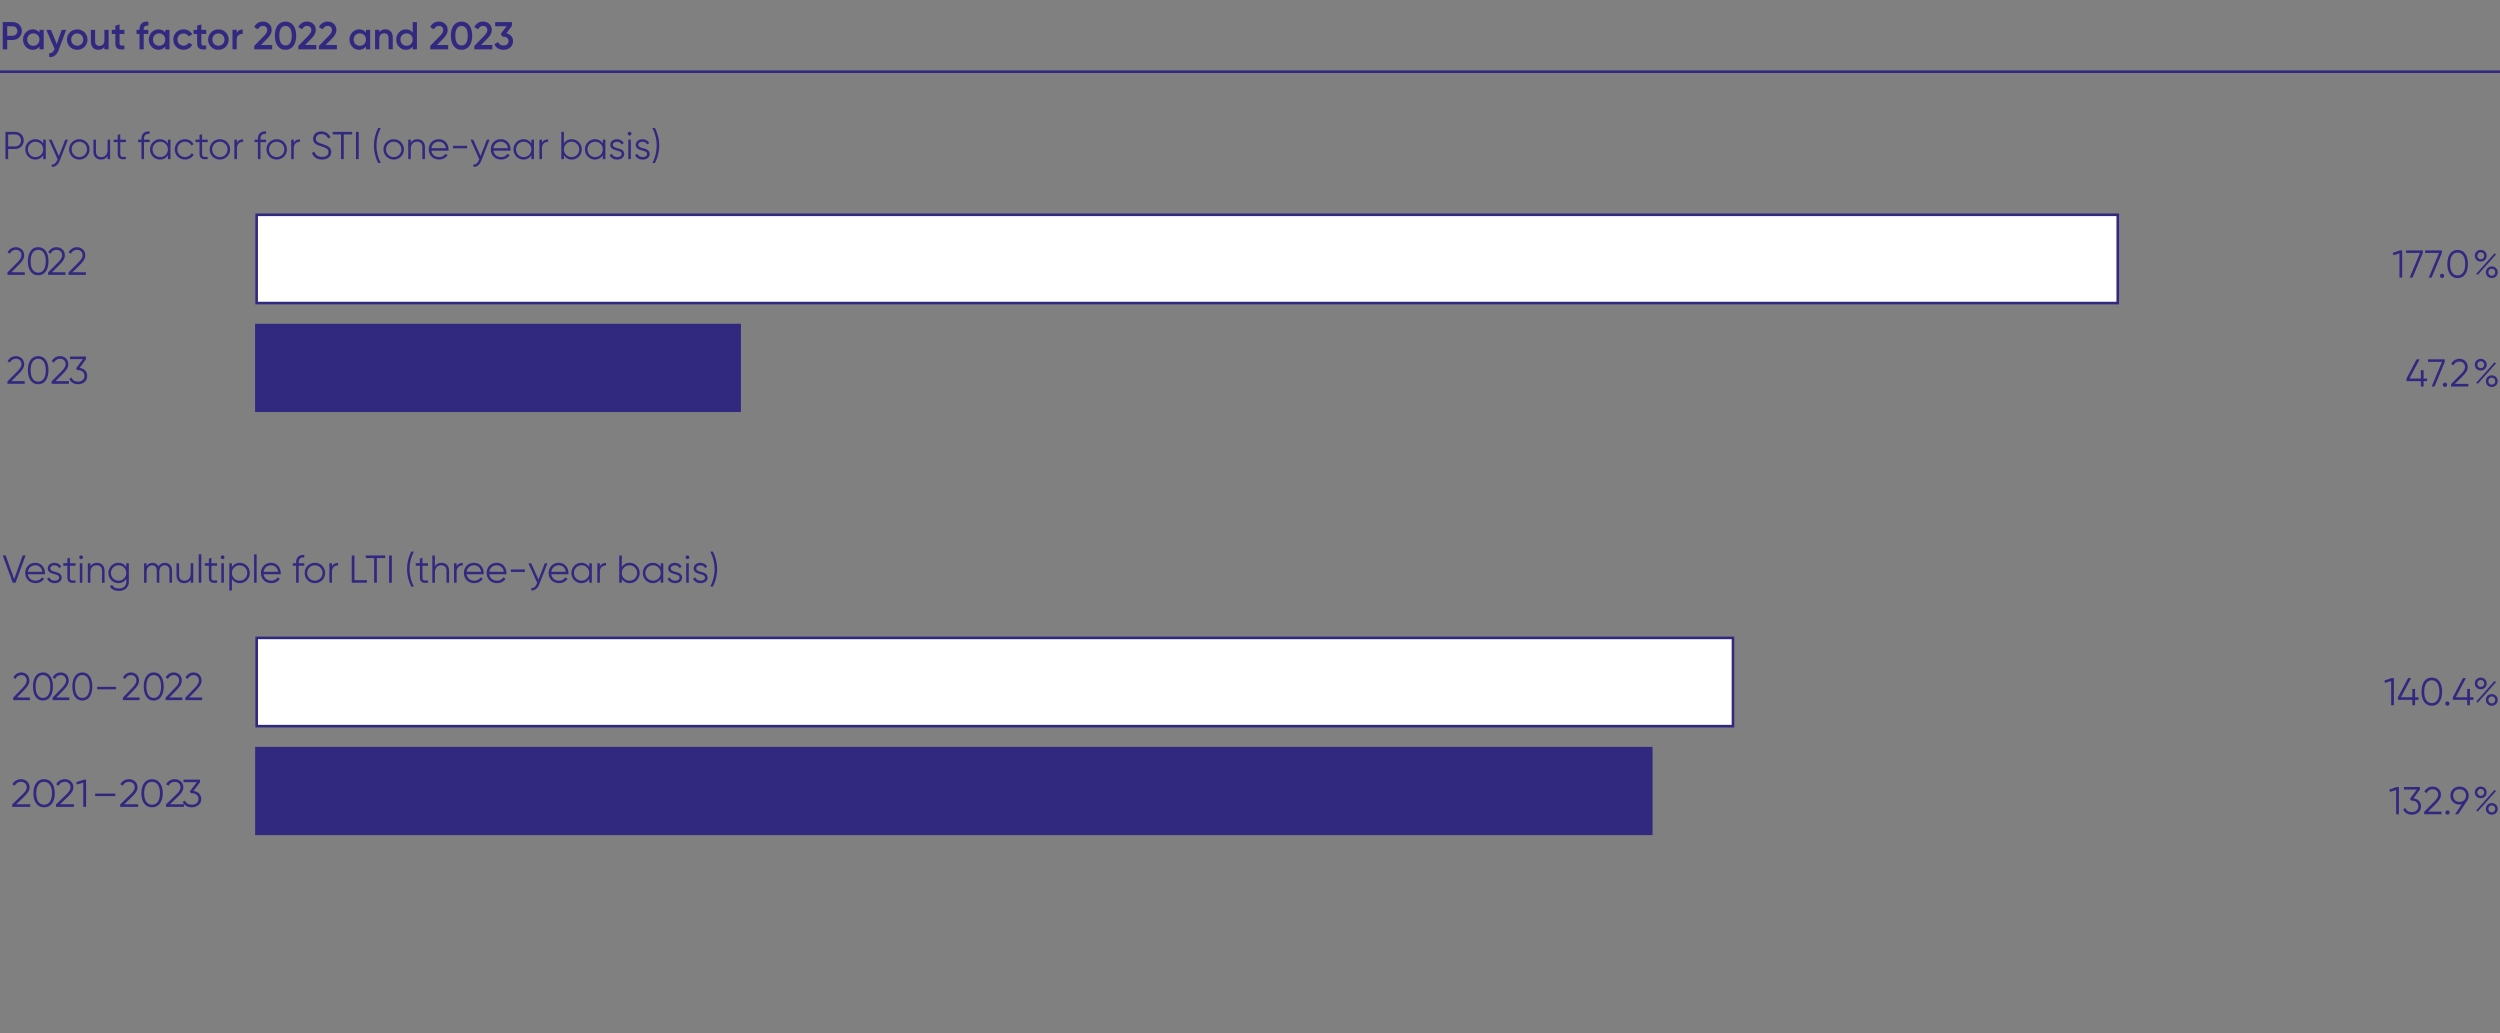<?xml version="1.0" encoding="UTF-8"?><svg id="uuid-6d95a38d-6ca8-4d3f-bd7c-f10e78c52116" xmlns="http://www.w3.org/2000/svg" viewBox="0 0 963.78 398.33"><rect x="0" y="0" width="963.78" height="398.33" fill="#808080" stroke="none"/><defs><style>.uuid-f92863c3-babf-4e0d-8e13-fb1a7969acc6{fill:#fff;stroke-miterlimit:10;}.uuid-f92863c3-babf-4e0d-8e13-fb1a7969acc6,.uuid-869feb54-da16-4b57-83e7-c49dd9bbb85e{stroke:#312880;}.uuid-6f1f1895-2792-4b7c-a09c-72daffd12b8e{fill:#312880;}.uuid-869feb54-da16-4b57-83e7-c49dd9bbb85e{fill:none;stroke-linecap:round;stroke-linejoin:round;}</style></defs><g><path class="uuid-6f1f1895-2792-4b7c-a09c-72daffd12b8e" d="M8.41,11.96c0,1.94-1.5,3.45-3.48,3.45H2.78v3.6H1.06V8.51h3.87c1.98,0,3.48,1.5,3.48,3.45Zm-1.72,0c0-1.06-.74-1.83-1.75-1.83H2.78v3.66h2.15c1.02,0,1.75-.78,1.75-1.83Z"/><path class="uuid-6f1f1895-2792-4b7c-a09c-72daffd12b8e" d="M16.84,11.51v7.5h-1.62v-1.08c-.57,.79-1.46,1.28-2.62,1.28-2.04,0-3.73-1.72-3.73-3.95s1.69-3.94,3.73-3.94c1.17,0,2.05,.48,2.62,1.26v-1.06h1.62Zm-1.62,3.75c0-1.39-1.02-2.4-2.37-2.4s-2.37,1-2.37,2.4,1.02,2.4,2.37,2.4,2.37-1,2.37-2.4Z"/><path class="uuid-6f1f1895-2792-4b7c-a09c-72daffd12b8e" d="M25.51,11.51l-2.88,7.74c-.71,1.91-1.93,2.87-3.66,2.76v-1.51c1.05,.06,1.62-.48,2-1.47l.08-.15-3.18-7.36h1.77l2.24,5.44,1.92-5.44h1.72Z"/><path class="uuid-6f1f1895-2792-4b7c-a09c-72daffd12b8e" d="M25.81,15.26c0-2.23,1.77-3.94,3.96-3.94s3.96,1.71,3.96,3.94-1.75,3.95-3.96,3.95-3.96-1.72-3.96-3.95Zm6.3,0c0-1.36-1.02-2.37-2.34-2.37s-2.34,1-2.34,2.37,1.02,2.37,2.34,2.37,2.34-1,2.34-2.37Z"/><path class="uuid-6f1f1895-2792-4b7c-a09c-72daffd12b8e" d="M41.87,11.51v7.5h-1.62v-.96c-.5,.78-1.31,1.16-2.33,1.16-1.68,0-2.88-1.14-2.88-3.09v-4.6h1.62v4.44c0,1.14,.66,1.74,1.68,1.74s1.91-.63,1.91-2.16v-4.02h1.62Z"/><path class="uuid-6f1f1895-2792-4b7c-a09c-72daffd12b8e" d="M46.09,13.07v3.6c0,.96,.63,.95,1.86,.88v1.46c-2.49,.3-3.48-.39-3.48-2.34v-3.6h-1.38v-1.56h1.38v-1.62l1.62-.48v2.1h1.86v1.56h-1.86Z"/><path class="uuid-6f1f1895-2792-4b7c-a09c-72daffd12b8e" d="M55.4,11.36v.15h1.77v1.56h-1.77v5.94h-1.62v-5.94h-1.14v-1.56h1.14v-.15c0-2.03,1.14-3.2,3.39-3.04v1.56c-1.14-.1-1.77,.33-1.77,1.49Z"/><path class="uuid-6f1f1895-2792-4b7c-a09c-72daffd12b8e" d="M65.33,11.51v7.5h-1.62v-1.08c-.57,.79-1.46,1.28-2.62,1.28-2.04,0-3.73-1.72-3.73-3.95s1.69-3.94,3.73-3.94c1.17,0,2.05,.48,2.62,1.26v-1.06h1.62Zm-1.62,3.75c0-1.39-1.02-2.4-2.37-2.4s-2.37,1-2.37,2.4,1.02,2.4,2.37,2.4,2.37-1,2.37-2.4Z"/><path class="uuid-6f1f1895-2792-4b7c-a09c-72daffd12b8e" d="M66.8,15.26c0-2.23,1.69-3.94,3.96-3.94,1.47,0,2.75,.76,3.35,1.93l-1.4,.81c-.33-.71-1.06-1.16-1.96-1.16-1.32,0-2.33,1-2.33,2.35s1,2.36,2.33,2.36c.9,0,1.63-.46,2-1.16l1.39,.79c-.63,1.19-1.9,1.95-3.38,1.95-2.26,0-3.96-1.72-3.96-3.95Z"/><path class="uuid-6f1f1895-2792-4b7c-a09c-72daffd12b8e" d="M77.63,13.07v3.6c0,.96,.63,.95,1.86,.88v1.46c-2.49,.3-3.48-.39-3.48-2.34v-3.6h-1.38v-1.56h1.38v-1.62l1.62-.48v2.1h1.86v1.56h-1.86Z"/><path class="uuid-6f1f1895-2792-4b7c-a09c-72daffd12b8e" d="M80.24,15.26c0-2.23,1.77-3.94,3.96-3.94s3.96,1.71,3.96,3.94-1.75,3.95-3.96,3.95-3.96-1.72-3.96-3.95Zm6.3,0c0-1.36-1.02-2.37-2.34-2.37s-2.34,1-2.34,2.37,1.02,2.37,2.34,2.37,2.34-1,2.34-2.37Z"/><path class="uuid-6f1f1895-2792-4b7c-a09c-72daffd12b8e" d="M93.56,11.37v1.75c-1.07-.07-2.31,.42-2.31,2.1v3.78h-1.62v-7.5h1.62v1.26c.45-1.02,1.37-1.4,2.31-1.4Z"/><path class="uuid-6f1f1895-2792-4b7c-a09c-72daffd12b8e" d="M98.03,17.66l3.66-3.74c.75-.75,1.33-1.51,1.33-2.31,0-1.05-.72-1.62-1.62-1.62s-1.54,.46-1.95,1.31l-1.46-.86c.68-1.44,2-2.13,3.39-2.13,1.72,0,3.36,1.16,3.36,3.24,0,1.3-.78,2.4-1.79,3.42l-2.37,2.37h4.35v1.67h-6.92v-1.35Z"/><path class="uuid-6f1f1895-2792-4b7c-a09c-72daffd12b8e" d="M105.95,13.76c0-3.24,1.49-5.44,4.12-5.44s4.12,2.21,4.12,5.44-1.49,5.45-4.12,5.45-4.12-2.21-4.12-5.45Zm6.53,0c0-2.41-.84-3.76-2.4-3.76s-2.4,1.35-2.4,3.76,.85,3.77,2.4,3.77,2.4-1.35,2.4-3.77Z"/><path class="uuid-6f1f1895-2792-4b7c-a09c-72daffd12b8e" d="M115.04,17.66l3.66-3.74c.75-.75,1.33-1.51,1.33-2.31,0-1.05-.72-1.62-1.62-1.62s-1.54,.46-1.95,1.31l-1.46-.86c.68-1.44,2-2.13,3.39-2.13,1.72,0,3.36,1.16,3.36,3.24,0,1.3-.78,2.4-1.79,3.42l-2.37,2.37h4.35v1.67h-6.92v-1.35Z"/><path class="uuid-6f1f1895-2792-4b7c-a09c-72daffd12b8e" d="M122.98,17.66l3.66-3.74c.75-.75,1.33-1.51,1.33-2.31,0-1.05-.72-1.62-1.62-1.62s-1.54,.46-1.95,1.31l-1.46-.86c.68-1.44,2-2.13,3.39-2.13,1.72,0,3.36,1.16,3.36,3.24,0,1.3-.78,2.4-1.79,3.42l-2.37,2.37h4.35v1.67h-6.92v-1.35Z"/><path class="uuid-6f1f1895-2792-4b7c-a09c-72daffd12b8e" d="M142.7,11.51v7.5h-1.62v-1.08c-.57,.79-1.46,1.28-2.62,1.28-2.04,0-3.73-1.72-3.73-3.95s1.69-3.94,3.73-3.94c1.17,0,2.05,.48,2.62,1.26v-1.06h1.62Zm-1.62,3.75c0-1.39-1.02-2.4-2.37-2.4s-2.37,1-2.37,2.4,1.02,2.4,2.37,2.4,2.37-1,2.37-2.4Z"/><path class="uuid-6f1f1895-2792-4b7c-a09c-72daffd12b8e" d="M151.42,14.4v4.6h-1.62v-4.44c0-1.14-.66-1.74-1.68-1.74s-1.91,.63-1.91,2.16v4.02h-1.62v-7.5h1.62v.96c.5-.78,1.31-1.16,2.33-1.16,1.68,0,2.88,1.14,2.88,3.09Z"/><path class="uuid-6f1f1895-2792-4b7c-a09c-72daffd12b8e" d="M160.72,8.51v10.5h-1.62v-1.08c-.57,.79-1.46,1.28-2.62,1.28-2.04,0-3.73-1.72-3.73-3.95s1.69-3.94,3.73-3.94c1.17,0,2.05,.48,2.62,1.26v-4.06h1.62Zm-1.62,6.75c0-1.39-1.02-2.4-2.37-2.4s-2.37,1-2.37,2.4,1.02,2.4,2.37,2.4,2.37-1,2.37-2.4Z"/><path class="uuid-6f1f1895-2792-4b7c-a09c-72daffd12b8e" d="M165.88,17.66l3.66-3.74c.75-.75,1.33-1.51,1.33-2.31,0-1.05-.72-1.62-1.62-1.62s-1.54,.46-1.95,1.31l-1.46-.86c.68-1.44,2-2.13,3.39-2.13,1.72,0,3.36,1.16,3.36,3.24,0,1.3-.78,2.4-1.79,3.42l-2.37,2.37h4.35v1.67h-6.92v-1.35Z"/><path class="uuid-6f1f1895-2792-4b7c-a09c-72daffd12b8e" d="M173.8,13.76c0-3.24,1.49-5.44,4.12-5.44s4.12,2.21,4.12,5.44-1.49,5.45-4.12,5.45-4.12-2.21-4.12-5.45Zm6.53,0c0-2.41-.84-3.76-2.4-3.76s-2.4,1.35-2.4,3.76,.85,3.77,2.4,3.77,2.4-1.35,2.4-3.77Z"/><path class="uuid-6f1f1895-2792-4b7c-a09c-72daffd12b8e" d="M182.89,17.66l3.66-3.74c.75-.75,1.33-1.51,1.33-2.31,0-1.05-.72-1.62-1.62-1.62s-1.54,.46-1.95,1.31l-1.46-.86c.68-1.44,2-2.13,3.39-2.13,1.72,0,3.36,1.16,3.36,3.24,0,1.3-.78,2.4-1.79,3.42l-2.37,2.37h4.35v1.67h-6.92v-1.35Z"/><path class="uuid-6f1f1895-2792-4b7c-a09c-72daffd12b8e" d="M197.78,15.83c0,2.21-1.74,3.38-3.67,3.38-1.54,0-2.94-.71-3.52-2.17l1.47-.86c.3,.89,1,1.35,2.05,1.35,1.19,0,1.95-.65,1.95-1.7s-.76-1.68-1.95-1.68h-.39l-.69-1.04,2.26-2.98h-4.39v-1.62h6.45v1.47l-2.13,2.82c1.44,.35,2.56,1.4,2.56,3.03Z"/></g><line class="uuid-869feb54-da16-4b57-83e7-c49dd9bbb85e" x1="0" y1="27.65" x2="963.79" y2="27.65"/><g><path class="uuid-6f1f1895-2792-4b7c-a09c-72daffd12b8e" d="M9.15,54.14c0,1.88-1.41,3.3-3.3,3.3H3.15v3.9h-1.05v-10.5h3.75c1.89,0,3.3,1.41,3.3,3.3Zm-1.05,0c0-1.35-.95-2.31-2.25-2.31H3.15v4.62h2.7c1.3,0,2.25-.98,2.25-2.31Z"/><path class="uuid-6f1f1895-2792-4b7c-a09c-72daffd12b8e" d="M17.64,53.84v7.5h-.99v-1.47c-.63,1-1.7,1.65-3.03,1.65-2.12,0-3.87-1.71-3.87-3.93s1.76-3.93,3.87-3.93c1.33,0,2.4,.64,3.03,1.65v-1.47h.99Zm-.99,3.75c0-1.67-1.29-2.97-2.96-2.97s-2.96,1.3-2.96,2.97,1.29,2.97,2.96,2.97,2.96-1.3,2.96-2.97Z"/><path class="uuid-6f1f1895-2792-4b7c-a09c-72daffd12b8e" d="M26.19,53.84l-3.21,8.19c-.57,1.44-1.68,2.42-3.03,2.31v-.93c.97,.1,1.65-.58,2.05-1.56l.2-.46-3.36-7.54h1.05l2.82,6.29,2.43-6.29h1.05Z"/><path class="uuid-6f1f1895-2792-4b7c-a09c-72daffd12b8e" d="M26.64,57.59c0-2.22,1.75-3.93,3.95-3.93s3.94,1.71,3.94,3.93-1.75,3.93-3.94,3.93-3.95-1.71-3.95-3.93Zm6.9,0c0-1.67-1.29-2.97-2.96-2.97s-2.96,1.3-2.96,2.97,1.29,2.97,2.96,2.97,2.96-1.3,2.96-2.97Z"/><path class="uuid-6f1f1895-2792-4b7c-a09c-72daffd12b8e" d="M42.45,53.84v7.5h-.99v-1.17c-.59,.94-1.46,1.35-2.52,1.35-1.83,0-2.94-1.2-2.94-3.08v-4.6h.99v4.6c0,1.33,.73,2.12,2.04,2.12s2.43-.78,2.43-2.79v-3.93h.99Z"/><path class="uuid-6f1f1895-2792-4b7c-a09c-72daffd12b8e" d="M46.37,54.8v4.54c0,1.29,.71,1.18,2.16,1.12v.87c-2.03,.3-3.15-.2-3.15-2v-4.54h-1.57v-.96h1.57v-1.8l.99-.3v2.1h2.16v.96h-2.16Z"/><path class="uuid-6f1f1895-2792-4b7c-a09c-72daffd12b8e" d="M55.52,53.54v.3h2.16v.96h-2.16v6.54h-.99v-6.54h-1.28v-.96h1.28v-.3c0-1.95,1.12-3.03,3.15-2.88v.96c-1.46-.12-2.16,.48-2.16,1.92Z"/><path class="uuid-6f1f1895-2792-4b7c-a09c-72daffd12b8e" d="M65.72,53.84v7.5h-.99v-1.47c-.63,1-1.7,1.65-3.03,1.65-2.12,0-3.87-1.71-3.87-3.93s1.76-3.93,3.87-3.93c1.33,0,2.4,.64,3.03,1.65v-1.47h.99Zm-.99,3.75c0-1.67-1.29-2.97-2.96-2.97s-2.96,1.3-2.96,2.97,1.29,2.97,2.96,2.97,2.96-1.3,2.96-2.97Z"/><path class="uuid-6f1f1895-2792-4b7c-a09c-72daffd12b8e" d="M67.37,57.59c0-2.22,1.68-3.93,3.95-3.93,1.48,0,2.74,.78,3.29,1.96l-.81,.46c-.41-.88-1.35-1.47-2.47-1.47-1.67,0-2.96,1.3-2.96,2.97s1.29,2.97,2.96,2.97c1.14,0,2.05-.6,2.54-1.47l.82,.48c-.62,1.19-1.89,1.95-3.36,1.95-2.27,0-3.95-1.71-3.95-3.93Z"/><path class="uuid-6f1f1895-2792-4b7c-a09c-72daffd12b8e" d="M77.91,54.8v4.54c0,1.29,.71,1.18,2.16,1.12v.87c-2.03,.3-3.15-.2-3.15-2v-4.54h-1.57v-.96h1.57v-1.8l.99-.3v2.1h2.16v.96h-2.16Z"/><path class="uuid-6f1f1895-2792-4b7c-a09c-72daffd12b8e" d="M80.82,57.59c0-2.22,1.75-3.93,3.95-3.93s3.94,1.71,3.94,3.93-1.75,3.93-3.94,3.93-3.95-1.71-3.95-3.93Zm6.9,0c0-1.67-1.29-2.97-2.96-2.97s-2.96,1.3-2.96,2.97,1.29,2.97,2.96,2.97,2.96-1.3,2.96-2.97Z"/><path class="uuid-6f1f1895-2792-4b7c-a09c-72daffd12b8e" d="M93.72,53.72v.96c-1.2,0-2.37,.63-2.37,2.49v4.17h-.99v-7.5h.99v1.25c.53-1.05,1.41-1.37,2.37-1.37Z"/><path class="uuid-6f1f1895-2792-4b7c-a09c-72daffd12b8e" d="M100.41,53.54v.3h2.16v.96h-2.16v6.54h-.99v-6.54h-1.28v-.96h1.28v-.3c0-1.95,1.12-3.03,3.15-2.88v.96c-1.46-.12-2.16,.48-2.16,1.92Z"/><path class="uuid-6f1f1895-2792-4b7c-a09c-72daffd12b8e" d="M102.72,57.59c0-2.22,1.76-3.93,3.95-3.93s3.95,1.71,3.95,3.93-1.76,3.93-3.95,3.93-3.95-1.71-3.95-3.93Zm6.9,0c0-1.67-1.29-2.97-2.96-2.97s-2.96,1.3-2.96,2.97,1.29,2.97,2.96,2.97,2.96-1.3,2.96-2.97Z"/><path class="uuid-6f1f1895-2792-4b7c-a09c-72daffd12b8e" d="M115.62,53.72v.96c-1.2,0-2.37,.63-2.37,2.49v4.17h-.99v-7.5h.99v1.25c.52-1.05,1.41-1.37,2.37-1.37Z"/><path class="uuid-6f1f1895-2792-4b7c-a09c-72daffd12b8e" d="M120.27,58.95l.9-.53c.38,1.26,1.37,2.07,3.01,2.07s2.47-.77,2.47-1.89c0-1.21-1.03-1.6-2.58-2.11-1.71-.57-3.36-1.02-3.36-2.96s1.49-2.88,3.22-2.88,2.93,1.02,3.46,2.26l-.88,.5c-.39-.95-1.2-1.74-2.58-1.74-1.26,0-2.17,.66-2.17,1.82s.9,1.5,2.32,1.96c1.91,.63,3.62,1.17,3.62,3.12,0,1.8-1.44,2.94-3.54,2.94-1.94,0-3.36-.97-3.9-2.56Z"/><path class="uuid-6f1f1895-2792-4b7c-a09c-72daffd12b8e" d="M135.74,51.83h-3.22v9.51h-1.05v-9.51h-3.22v-.99h7.5v.99Z"/><path class="uuid-6f1f1895-2792-4b7c-a09c-72daffd12b8e" d="M138.29,50.84v10.5h-1.05v-10.5h1.05Z"/><path class="uuid-6f1f1895-2792-4b7c-a09c-72daffd12b8e" d="M144.14,56.09c0-2.4,.6-4.65,1.65-6.75h.99c-1.05,2.1-1.65,4.35-1.65,6.75s.6,4.65,1.65,6.75h-.99c-1.05-2.1-1.65-4.35-1.65-6.75Z"/><path class="uuid-6f1f1895-2792-4b7c-a09c-72daffd12b8e" d="M147.83,57.59c0-2.22,1.75-3.93,3.95-3.93s3.94,1.71,3.94,3.93-1.75,3.93-3.94,3.93-3.95-1.71-3.95-3.93Zm6.9,0c0-1.67-1.29-2.97-2.96-2.97s-2.96,1.3-2.96,2.97,1.29,2.97,2.96,2.97,2.96-1.3,2.96-2.97Z"/><path class="uuid-6f1f1895-2792-4b7c-a09c-72daffd12b8e" d="M163.82,56.73v4.61h-.99v-4.61c0-1.33-.74-2.11-2.04-2.11s-2.43,.78-2.43,2.79v3.93h-.99v-7.5h.99v1.17c.59-.95,1.46-1.35,2.52-1.35,1.83,0,2.94,1.2,2.94,3.07Z"/><path class="uuid-6f1f1895-2792-4b7c-a09c-72daffd12b8e" d="M172.92,57.62c0,.15-.01,.31-.03,.46h-6.58c.21,1.53,1.39,2.47,2.98,2.47,1.19,0,2.01-.55,2.41-1.27l.87,.51c-.63,1.02-1.79,1.72-3.3,1.72-2.37,0-3.99-1.67-3.99-3.93s1.59-3.93,3.92-3.93,3.72,1.9,3.72,3.96Zm-6.61-.5h5.59c-.21-1.65-1.41-2.5-2.7-2.5-1.58,0-2.7,1.04-2.89,2.5Z"/><path class="uuid-6f1f1895-2792-4b7c-a09c-72daffd12b8e" d="M174.65,56.22h5.4v.96h-5.4v-.96Z"/><path class="uuid-6f1f1895-2792-4b7c-a09c-72daffd12b8e" d="M188.74,53.84l-3.21,8.19c-.57,1.44-1.68,2.42-3.03,2.31v-.93c.97,.1,1.65-.58,2.05-1.56l.2-.46-3.36-7.54h1.05l2.82,6.29,2.43-6.29h1.05Z"/><path class="uuid-6f1f1895-2792-4b7c-a09c-72daffd12b8e" d="M196.83,57.62c0,.15-.01,.31-.03,.46h-6.58c.21,1.53,1.39,2.47,2.98,2.47,1.19,0,2.01-.55,2.41-1.27l.87,.51c-.63,1.02-1.79,1.72-3.3,1.72-2.37,0-3.99-1.67-3.99-3.93s1.59-3.93,3.92-3.93,3.72,1.9,3.72,3.96Zm-6.61-.5h5.59c-.21-1.65-1.41-2.5-2.7-2.5-1.58,0-2.7,1.04-2.89,2.5Z"/><path class="uuid-6f1f1895-2792-4b7c-a09c-72daffd12b8e" d="M205.84,53.84v7.5h-.99v-1.47c-.63,1-1.7,1.65-3.03,1.65-2.12,0-3.87-1.71-3.87-3.93s1.76-3.93,3.87-3.93c1.33,0,2.4,.64,3.03,1.65v-1.47h.99Zm-.99,3.75c0-1.67-1.29-2.97-2.96-2.97s-2.96,1.3-2.96,2.97,1.29,2.97,2.96,2.97,2.96-1.3,2.96-2.97Z"/><path class="uuid-6f1f1895-2792-4b7c-a09c-72daffd12b8e" d="M211.31,53.72v.96c-1.2,0-2.37,.63-2.37,2.49v4.17h-.99v-7.5h.99v1.25c.53-1.05,1.41-1.37,2.37-1.37Z"/><path class="uuid-6f1f1895-2792-4b7c-a09c-72daffd12b8e" d="M224.29,57.59c0,2.22-1.75,3.93-3.87,3.93-1.34,0-2.4-.64-3.03-1.65v1.47h-.99v-10.5h.99v4.47c.63-1,1.69-1.65,3.03-1.65,2.12,0,3.87,1.71,3.87,3.93Zm-.99,0c0-1.67-1.29-2.97-2.95-2.97s-2.96,1.3-2.96,2.97,1.29,2.97,2.96,2.97,2.95-1.3,2.95-2.97Z"/><path class="uuid-6f1f1895-2792-4b7c-a09c-72daffd12b8e" d="M233.38,53.84v7.5h-.99v-1.47c-.63,1-1.7,1.65-3.03,1.65-2.12,0-3.87-1.71-3.87-3.93s1.76-3.93,3.87-3.93c1.33,0,2.4,.64,3.03,1.65v-1.47h.99Zm-.99,3.75c0-1.67-1.29-2.97-2.96-2.97s-2.96,1.3-2.96,2.97,1.29,2.97,2.96,2.97,2.96-1.3,2.96-2.97Z"/><path class="uuid-6f1f1895-2792-4b7c-a09c-72daffd12b8e" d="M240.64,59.36c0,1.28-1.11,2.16-2.71,2.16-1.5,0-2.52-.76-2.89-1.72l.84-.5c.27,.76,1.05,1.26,2.05,1.26,.88,0,1.72-.31,1.72-1.2,0-1.86-4.38-.79-4.38-3.55,0-1.2,1.06-2.14,2.56-2.14,1.23,0,2.19,.6,2.62,1.53l-.82,.48c-.32-.76-1.08-1.05-1.8-1.05-.78,0-1.57,.38-1.57,1.18,0,1.86,4.38,.79,4.38,3.55Z"/><path class="uuid-6f1f1895-2792-4b7c-a09c-72daffd12b8e" d="M241.99,51.53c0-.39,.31-.72,.72-.72s.72,.33,.72,.72-.31,.72-.72,.72-.72-.33-.72-.72Zm.22,2.31h.99v7.5h-.99v-7.5Z"/><path class="uuid-6f1f1895-2792-4b7c-a09c-72daffd12b8e" d="M250.47,59.36c0,1.28-1.11,2.16-2.71,2.16-1.5,0-2.52-.76-2.9-1.72l.84-.5c.27,.76,1.05,1.26,2.05,1.26,.88,0,1.72-.31,1.72-1.2,0-1.86-4.38-.79-4.38-3.55,0-1.2,1.07-2.14,2.57-2.14,1.23,0,2.19,.6,2.62,1.53l-.82,.48c-.31-.76-1.08-1.05-1.8-1.05-.78,0-1.58,.38-1.58,1.18,0,1.86,4.38,.79,4.38,3.55Z"/><path class="uuid-6f1f1895-2792-4b7c-a09c-72daffd12b8e" d="M251.52,62.84c1.05-2.1,1.65-4.35,1.65-6.75s-.6-4.65-1.65-6.75h.99c1.05,2.1,1.65,4.35,1.65,6.75s-.6,4.65-1.65,6.75h-.99Z"/></g><g><path class="uuid-6f1f1895-2792-4b7c-a09c-72daffd12b8e" d="M1.05,214.14h1.14l3.27,9.1,3.27-9.1h1.14l-3.87,10.5h-1.08l-3.87-10.5Z"/><path class="uuid-6f1f1895-2792-4b7c-a09c-72daffd12b8e" d="M17.36,220.92c0,.15-.02,.32-.03,.46h-6.59c.21,1.53,1.39,2.48,2.98,2.48,1.19,0,2.01-.56,2.42-1.27l.87,.51c-.63,1.02-1.79,1.72-3.3,1.72-2.37,0-3.99-1.67-3.99-3.93s1.59-3.93,3.91-3.93,3.72,1.9,3.72,3.96Zm-6.62-.49h5.6c-.21-1.65-1.41-2.51-2.7-2.51-1.57,0-2.7,1.04-2.89,2.51Z"/><path class="uuid-6f1f1895-2792-4b7c-a09c-72daffd12b8e" d="M23.79,222.66c0,1.28-1.11,2.16-2.71,2.16-1.5,0-2.52-.77-2.9-1.72l.84-.5c.27,.77,1.05,1.26,2.05,1.26,.88,0,1.72-.32,1.72-1.2,0-1.86-4.38-.79-4.38-3.55,0-1.2,1.07-2.14,2.57-2.14,1.23,0,2.19,.6,2.62,1.53l-.82,.48c-.31-.77-1.08-1.05-1.8-1.05-.78,0-1.58,.38-1.58,1.19,0,1.86,4.38,.79,4.38,3.55Z"/><path class="uuid-6f1f1895-2792-4b7c-a09c-72daffd12b8e" d="M26.96,218.1v4.54c0,1.29,.71,1.19,2.16,1.12v.87c-2.02,.3-3.15-.2-3.15-2v-4.54h-1.58v-.96h1.58v-1.8l.99-.3v2.1h2.16v.96h-2.16Z"/><path class="uuid-6f1f1895-2792-4b7c-a09c-72daffd12b8e" d="M30.54,214.83c0-.39,.31-.72,.72-.72s.72,.33,.72,.72-.31,.72-.72,.72-.72-.33-.72-.72Zm.22,2.31h.99v7.5h-.99v-7.5Z"/><path class="uuid-6f1f1895-2792-4b7c-a09c-72daffd12b8e" d="M40.31,220.04v4.61h-.99v-4.61c0-1.33-.74-2.12-2.04-2.12s-2.43,.78-2.43,2.79v3.93h-.99v-7.5h.99v1.17c.59-.95,1.46-1.35,2.52-1.35,1.83,0,2.94,1.2,2.94,3.07Z"/><path class="uuid-6f1f1895-2792-4b7c-a09c-72daffd12b8e" d="M49.67,217.14v7.2c0,2.28-1.83,3.48-3.77,3.48-1.72,0-2.97-.66-3.55-1.83l.87-.5c.38,.76,1.06,1.36,2.68,1.36,1.74,0,2.78-.99,2.78-2.52v-1.17c-.63,1.01-1.7,1.65-3.03,1.65-2.12,0-3.87-1.71-3.87-3.93s1.76-3.93,3.87-3.93c1.33,0,2.4,.64,3.03,1.65v-1.47h.99Zm-.99,3.75c0-1.67-1.29-2.97-2.96-2.97s-2.96,1.31-2.96,2.97,1.29,2.97,2.96,2.97,2.96-1.31,2.96-2.97Z"/><path class="uuid-6f1f1895-2792-4b7c-a09c-72daffd12b8e" d="M66.32,219.96v4.68h-.99v-4.68c0-1.34-.76-2.04-1.83-2.04-1.15,0-2.08,.71-2.08,2.57v4.16h-.99v-4.68c0-1.34-.69-2.04-1.75-2.04s-2.16,.71-2.16,2.57v4.16h-.99v-7.5h.99v1.09c.58-.92,1.39-1.27,2.29-1.27,1.05,0,1.86,.49,2.28,1.36,.55-.93,1.47-1.36,2.43-1.36,1.65,0,2.8,1.12,2.8,3Z"/><path class="uuid-6f1f1895-2792-4b7c-a09c-72daffd12b8e" d="M74.5,217.14v7.5h-.99v-1.17c-.59,.94-1.46,1.35-2.52,1.35-1.83,0-2.94-1.2-2.94-3.08v-4.6h.99v4.6c0,1.33,.73,2.12,2.04,2.12s2.43-.78,2.43-2.79v-3.93h.99Z"/><path class="uuid-6f1f1895-2792-4b7c-a09c-72daffd12b8e" d="M76.61,213.69h.99v10.95h-.99v-10.95Z"/><path class="uuid-6f1f1895-2792-4b7c-a09c-72daffd12b8e" d="M81.51,218.1v4.54c0,1.29,.71,1.19,2.16,1.12v.87c-2.03,.3-3.15-.2-3.15-2v-4.54h-1.57v-.96h1.57v-1.8l.99-.3v2.1h2.16v.96h-2.16Z"/><path class="uuid-6f1f1895-2792-4b7c-a09c-72daffd12b8e" d="M85.1,214.83c0-.39,.31-.72,.72-.72s.72,.33,.72,.72-.31,.72-.72,.72-.72-.33-.72-.72Zm.22,2.31h.99v7.5h-.99v-7.5Z"/><path class="uuid-6f1f1895-2792-4b7c-a09c-72daffd12b8e" d="M96.3,220.89c0,2.22-1.75,3.93-3.87,3.93-1.34,0-2.4-.64-3.03-1.65v4.47h-.99v-10.5h.99v1.47c.63-1,1.69-1.65,3.03-1.65,2.12,0,3.87,1.71,3.87,3.93Zm-.99,0c0-1.67-1.29-2.97-2.95-2.97s-2.96,1.31-2.96,2.97,1.29,2.97,2.96,2.97,2.95-1.31,2.95-2.97Z"/><path class="uuid-6f1f1895-2792-4b7c-a09c-72daffd12b8e" d="M97.95,213.69h.99v10.95h-.99v-10.95Z"/><path class="uuid-6f1f1895-2792-4b7c-a09c-72daffd12b8e" d="M108.23,220.92c0,.15-.02,.32-.03,.46h-6.59c.21,1.53,1.39,2.48,2.98,2.48,1.19,0,2.01-.56,2.42-1.27l.87,.51c-.63,1.02-1.79,1.72-3.3,1.72-2.37,0-3.99-1.67-3.99-3.93s1.59-3.93,3.91-3.93,3.72,1.9,3.72,3.96Zm-6.62-.49h5.6c-.21-1.65-1.41-2.51-2.7-2.51-1.57,0-2.7,1.04-2.89,2.51Z"/><path class="uuid-6f1f1895-2792-4b7c-a09c-72daffd12b8e" d="M115.14,216.84v.3h2.16v.96h-2.16v6.54h-.99v-6.54h-1.28v-.96h1.28v-.3c0-1.95,1.12-3.03,3.15-2.88v.96c-1.46-.12-2.16,.48-2.16,1.92Z"/><path class="uuid-6f1f1895-2792-4b7c-a09c-72daffd12b8e" d="M117.45,220.89c0-2.22,1.76-3.93,3.95-3.93s3.95,1.71,3.95,3.93-1.76,3.93-3.95,3.93-3.95-1.71-3.95-3.93Zm6.9,0c0-1.67-1.29-2.97-2.96-2.97s-2.96,1.31-2.96,2.97,1.29,2.97,2.96,2.97,2.96-1.31,2.96-2.97Z"/><path class="uuid-6f1f1895-2792-4b7c-a09c-72daffd12b8e" d="M130.35,217.02v.96c-1.2,0-2.37,.63-2.37,2.49v4.17h-.99v-7.5h.99v1.24c.52-1.05,1.41-1.36,2.37-1.36Z"/><path class="uuid-6f1f1895-2792-4b7c-a09c-72daffd12b8e" d="M141.45,223.65v.99h-5.85v-10.5h1.05v9.51h4.8Z"/><path class="uuid-6f1f1895-2792-4b7c-a09c-72daffd12b8e" d="M148.5,215.13h-3.22v9.51h-1.05v-9.51h-3.22v-.99h7.5v.99Z"/><path class="uuid-6f1f1895-2792-4b7c-a09c-72daffd12b8e" d="M151.05,214.14v10.5h-1.05v-10.5h1.05Z"/><path class="uuid-6f1f1895-2792-4b7c-a09c-72daffd12b8e" d="M156.9,219.39c0-2.4,.6-4.65,1.65-6.75h.99c-1.05,2.1-1.65,4.35-1.65,6.75s.6,4.65,1.65,6.75h-.99c-1.05-2.1-1.65-4.35-1.65-6.75Z"/><path class="uuid-6f1f1895-2792-4b7c-a09c-72daffd12b8e" d="M162.86,218.1v4.54c0,1.29,.71,1.19,2.16,1.12v.87c-2.02,.3-3.15-.2-3.15-2v-4.54h-1.58v-.96h1.58v-1.8l.99-.3v2.1h2.16v.96h-2.16Z"/><path class="uuid-6f1f1895-2792-4b7c-a09c-72daffd12b8e" d="M173.12,220.04v4.61h-.99v-4.61c0-1.33-.74-2.12-2.04-2.12s-2.43,.78-2.43,2.79v3.93h-.99v-10.5h.99v4.17c.59-.95,1.46-1.35,2.52-1.35,1.83,0,2.94,1.2,2.94,3.07Z"/><path class="uuid-6f1f1895-2792-4b7c-a09c-72daffd12b8e" d="M178.4,217.02v.96c-1.2,0-2.37,.63-2.37,2.49v4.17h-.99v-7.5h.99v1.24c.53-1.05,1.41-1.36,2.37-1.36Z"/><path class="uuid-6f1f1895-2792-4b7c-a09c-72daffd12b8e" d="M186.48,220.92c0,.15-.01,.32-.03,.46h-6.58c.21,1.53,1.39,2.48,2.98,2.48,1.19,0,2.01-.56,2.41-1.27l.87,.51c-.63,1.02-1.79,1.72-3.3,1.72-2.37,0-3.99-1.67-3.99-3.93s1.59-3.93,3.92-3.93,3.72,1.9,3.72,3.96Zm-6.61-.49h5.59c-.21-1.65-1.41-2.51-2.7-2.51-1.58,0-2.7,1.04-2.89,2.51Z"/><path class="uuid-6f1f1895-2792-4b7c-a09c-72daffd12b8e" d="M195.24,220.92c0,.15-.01,.32-.03,.46h-6.58c.21,1.53,1.39,2.48,2.98,2.48,1.19,0,2.01-.56,2.41-1.27l.87,.51c-.63,1.02-1.79,1.72-3.3,1.72-2.37,0-3.99-1.67-3.99-3.93s1.59-3.93,3.92-3.93,3.72,1.9,3.72,3.96Zm-6.61-.49h5.59c-.21-1.65-1.41-2.51-2.7-2.51-1.58,0-2.7,1.04-2.89,2.51Z"/><path class="uuid-6f1f1895-2792-4b7c-a09c-72daffd12b8e" d="M196.97,219.53h5.4v.96h-5.4v-.96Z"/><path class="uuid-6f1f1895-2792-4b7c-a09c-72daffd12b8e" d="M211.07,217.14l-3.21,8.19c-.57,1.44-1.68,2.41-3.03,2.31v-.93c.97,.11,1.65-.58,2.05-1.56l.2-.46-3.36-7.54h1.05l2.82,6.29,2.43-6.29h1.05Z"/><path class="uuid-6f1f1895-2792-4b7c-a09c-72daffd12b8e" d="M219.15,220.92c0,.15-.01,.32-.03,.46h-6.58c.21,1.53,1.39,2.48,2.98,2.48,1.19,0,2.01-.56,2.41-1.27l.87,.51c-.63,1.02-1.79,1.72-3.3,1.72-2.37,0-3.99-1.67-3.99-3.93s1.59-3.93,3.92-3.93,3.72,1.9,3.72,3.96Zm-6.61-.49h5.59c-.21-1.65-1.41-2.51-2.7-2.51-1.58,0-2.7,1.04-2.89,2.51Z"/><path class="uuid-6f1f1895-2792-4b7c-a09c-72daffd12b8e" d="M228.16,217.14v7.5h-.99v-1.47c-.63,1.01-1.7,1.65-3.03,1.65-2.12,0-3.87-1.71-3.87-3.93s1.76-3.93,3.87-3.93c1.33,0,2.4,.64,3.03,1.65v-1.47h.99Zm-.99,3.75c0-1.67-1.29-2.97-2.96-2.97s-2.96,1.31-2.96,2.97,1.29,2.97,2.96,2.97,2.96-1.31,2.96-2.97Z"/><path class="uuid-6f1f1895-2792-4b7c-a09c-72daffd12b8e" d="M233.63,217.02v.96c-1.2,0-2.37,.63-2.37,2.49v4.17h-.99v-7.5h.99v1.24c.53-1.05,1.41-1.36,2.37-1.36Z"/><path class="uuid-6f1f1895-2792-4b7c-a09c-72daffd12b8e" d="M246.61,220.89c0,2.22-1.75,3.93-3.87,3.93-1.34,0-2.4-.64-3.03-1.65v1.47h-.99v-10.5h.99v4.47c.63-1,1.69-1.65,3.03-1.65,2.12,0,3.87,1.71,3.87,3.93Zm-.99,0c0-1.67-1.29-2.97-2.95-2.97s-2.96,1.31-2.96,2.97,1.29,2.97,2.96,2.97,2.95-1.31,2.95-2.97Z"/><path class="uuid-6f1f1895-2792-4b7c-a09c-72daffd12b8e" d="M255.7,217.14v7.5h-.99v-1.47c-.63,1.01-1.7,1.65-3.03,1.65-2.12,0-3.87-1.71-3.87-3.93s1.76-3.93,3.87-3.93c1.33,0,2.4,.64,3.03,1.65v-1.47h.99Zm-.99,3.75c0-1.67-1.29-2.97-2.96-2.97s-2.96,1.31-2.96,2.97,1.29,2.97,2.96,2.97,2.96-1.31,2.96-2.97Z"/><path class="uuid-6f1f1895-2792-4b7c-a09c-72daffd12b8e" d="M262.96,222.66c0,1.28-1.11,2.16-2.71,2.16-1.5,0-2.52-.77-2.89-1.72l.84-.5c.27,.77,1.05,1.26,2.05,1.26,.88,0,1.72-.32,1.72-1.2,0-1.86-4.38-.79-4.38-3.55,0-1.2,1.06-2.14,2.56-2.14,1.23,0,2.19,.6,2.62,1.53l-.82,.48c-.32-.77-1.08-1.05-1.8-1.05-.78,0-1.57,.38-1.57,1.19,0,1.86,4.38,.79,4.38,3.55Z"/><path class="uuid-6f1f1895-2792-4b7c-a09c-72daffd12b8e" d="M264.32,214.83c0-.39,.31-.72,.72-.72s.72,.33,.72,.72-.31,.72-.72,.72-.72-.33-.72-.72Zm.22,2.31h.99v7.5h-.99v-7.5Z"/><path class="uuid-6f1f1895-2792-4b7c-a09c-72daffd12b8e" d="M272.79,222.66c0,1.28-1.11,2.16-2.71,2.16-1.5,0-2.52-.77-2.9-1.72l.84-.5c.27,.77,1.05,1.26,2.05,1.26,.88,0,1.72-.32,1.72-1.2,0-1.86-4.38-.79-4.38-3.55,0-1.2,1.07-2.14,2.57-2.14,1.23,0,2.19,.6,2.62,1.53l-.82,.48c-.31-.77-1.08-1.05-1.8-1.05-.78,0-1.58,.38-1.58,1.19,0,1.86,4.38,.79,4.38,3.55Z"/><path class="uuid-6f1f1895-2792-4b7c-a09c-72daffd12b8e" d="M273.84,226.14c1.05-2.1,1.65-4.35,1.65-6.75s-.6-4.65-1.65-6.75h.99c1.05,2.1,1.65,4.35,1.65,6.75s-.6,4.65-1.65,6.75h-.99Z"/></g><g><path class="uuid-6f1f1895-2792-4b7c-a09c-72daffd12b8e" d="M2.88,105.01l3.78-3.81c.88-.88,1.62-1.8,1.62-2.77,0-1.43-1.04-2.13-2.12-2.13-1.02,0-1.85,.45-2.36,1.49l-.88-.52c.68-1.34,1.9-1.98,3.24-1.98,1.56,0,3.16,1.1,3.16,3.15,0,1.33-.88,2.46-1.95,3.52l-3,2.99h5.17v1.02H2.88v-.95Z"/><path class="uuid-6f1f1895-2792-4b7c-a09c-72daffd12b8e" d="M10.75,100.71c0-3.24,1.41-5.43,3.97-5.43s3.97,2.19,3.97,5.43-1.41,5.43-3.97,5.43-3.97-2.19-3.97-5.43Zm6.9,0c0-2.8-1.08-4.41-2.92-4.41s-2.93,1.61-2.93,4.41,1.08,4.41,2.93,4.41,2.92-1.61,2.92-4.41Z"/><path class="uuid-6f1f1895-2792-4b7c-a09c-72daffd12b8e" d="M18.55,105.01l3.78-3.81c.88-.88,1.62-1.8,1.62-2.77,0-1.43-1.04-2.13-2.12-2.13-1.02,0-1.84,.45-2.35,1.49l-.89-.52c.68-1.34,1.91-1.98,3.24-1.98,1.56,0,3.17,1.1,3.17,3.15,0,1.33-.88,2.46-1.95,3.52l-3,2.99h5.18v1.02h-6.68v-.95Z"/><path class="uuid-6f1f1895-2792-4b7c-a09c-72daffd12b8e" d="M26.43,105.01l3.78-3.81c.88-.88,1.62-1.8,1.62-2.77,0-1.43-1.04-2.13-2.12-2.13-1.02,0-1.84,.45-2.35,1.49l-.89-.52c.68-1.34,1.91-1.98,3.24-1.98,1.56,0,3.17,1.1,3.17,3.15,0,1.33-.88,2.46-1.95,3.52l-3,2.99h5.18v1.02h-6.68v-.95Z"/><path class="uuid-6f1f1895-2792-4b7c-a09c-72daffd12b8e" d="M2.88,147.01l3.78-3.81c.88-.88,1.62-1.8,1.62-2.77,0-1.43-1.04-2.13-2.12-2.13-1.02,0-1.85,.45-2.36,1.48l-.88-.52c.68-1.33,1.9-1.98,3.24-1.98,1.56,0,3.16,1.09,3.16,3.15,0,1.33-.88,2.46-1.95,3.52l-3,2.99h5.17v1.02H2.88v-.95Z"/><path class="uuid-6f1f1895-2792-4b7c-a09c-72daffd12b8e" d="M10.75,142.71c0-3.24,1.41-5.43,3.97-5.43s3.97,2.19,3.97,5.43-1.41,5.43-3.97,5.43-3.97-2.19-3.97-5.43Zm6.9,0c0-2.8-1.08-4.41-2.92-4.41s-2.93,1.6-2.93,4.41,1.08,4.41,2.93,4.41,2.92-1.61,2.92-4.41Z"/><path class="uuid-6f1f1895-2792-4b7c-a09c-72daffd12b8e" d="M19.9,147.01l3.78-3.81c.88-.88,1.62-1.8,1.62-2.77,0-1.43-1.04-2.13-2.12-2.13-1.02,0-1.85,.45-2.36,1.48l-.88-.52c.68-1.33,1.9-1.98,3.24-1.98,1.56,0,3.16,1.09,3.16,3.15,0,1.33-.88,2.46-1.95,3.52l-3,2.99h5.17v1.02h-6.67v-.95Z"/><path class="uuid-6f1f1895-2792-4b7c-a09c-72daffd12b8e" d="M33.63,144.91c0,2.08-1.68,3.22-3.53,3.22-1.52,0-2.87-.71-3.38-2.08l.87-.51c.34,1.07,1.3,1.58,2.5,1.58,1.37,0,2.47-.75,2.47-2.21s-1.11-2.21-2.47-2.21h0s-.02,0-.02,0h-.29l-.45-.69,2.61-3.57h-4.93v-.99h6.15v.99l-2.44,3.38c1.57,.21,2.89,1.25,2.89,3.09Z"/></g><g><path class="uuid-6f1f1895-2792-4b7c-a09c-72daffd12b8e" d="M5.08,268.96l3.66-3.81c.86-.88,1.57-1.8,1.57-2.77,0-1.43-1-2.13-2.05-2.13-.99,0-1.79,.45-2.28,1.48l-.86-.52c.65-1.33,1.84-1.98,3.14-1.98,1.51,0,3.06,1.09,3.06,3.15,0,1.33-.86,2.46-1.89,3.52l-2.91,2.99h5.01v1.02H5.08v-.95Z"/><path class="uuid-6f1f1895-2792-4b7c-a09c-72daffd12b8e" d="M12.71,264.65c0-3.24,1.37-5.43,3.85-5.43s3.85,2.19,3.85,5.43-1.37,5.43-3.85,5.43-3.85-2.19-3.85-5.43Zm6.68,0c0-2.8-1.05-4.41-2.83-4.41s-2.83,1.6-2.83,4.41,1.05,4.41,2.83,4.41,2.83-1.61,2.83-4.41Z"/><path class="uuid-6f1f1895-2792-4b7c-a09c-72daffd12b8e" d="M20.26,268.96l3.66-3.81c.86-.88,1.57-1.8,1.57-2.77,0-1.43-1-2.13-2.05-2.13-.99,0-1.79,.45-2.28,1.48l-.86-.52c.65-1.33,1.84-1.98,3.14-1.98,1.51,0,3.06,1.09,3.06,3.15,0,1.33-.86,2.46-1.89,3.52l-2.9,2.99h5.01v1.02h-6.46v-.95Z"/><path class="uuid-6f1f1895-2792-4b7c-a09c-72daffd12b8e" d="M27.89,264.65c0-3.24,1.37-5.43,3.85-5.43s3.85,2.19,3.85,5.43-1.37,5.43-3.85,5.43-3.85-2.19-3.85-5.43Zm6.68,0c0-2.8-1.05-4.41-2.83-4.41s-2.83,1.6-2.83,4.41,1.05,4.41,2.83,4.41,2.83-1.61,2.83-4.41Z"/><path class="uuid-6f1f1895-2792-4b7c-a09c-72daffd12b8e" d="M37.47,264.79h7.26v.96h-7.26v-.96Z"/><path class="uuid-6f1f1895-2792-4b7c-a09c-72daffd12b8e" d="M47.35,268.96l3.66-3.81c.86-.88,1.57-1.8,1.57-2.77,0-1.43-1-2.13-2.05-2.13-.99,0-1.79,.45-2.28,1.48l-.86-.52c.65-1.33,1.84-1.98,3.14-1.98,1.51,0,3.06,1.09,3.06,3.15,0,1.33-.86,2.46-1.89,3.52l-2.9,2.99h5.01v1.02h-6.46v-.95Z"/><path class="uuid-6f1f1895-2792-4b7c-a09c-72daffd12b8e" d="M55.41,264.65c0-3.24,1.37-5.43,3.85-5.43s3.85,2.19,3.85,5.43-1.37,5.43-3.85,5.43-3.85-2.19-3.85-5.43Zm6.68,0c0-2.8-1.05-4.41-2.83-4.41s-2.83,1.6-2.83,4.41,1.05,4.41,2.83,4.41,2.83-1.61,2.83-4.41Z"/><path class="uuid-6f1f1895-2792-4b7c-a09c-72daffd12b8e" d="M63.84,268.96l3.66-3.81c.86-.88,1.57-1.8,1.57-2.77,0-1.43-1-2.13-2.05-2.13-.99,0-1.79,.45-2.28,1.48l-.86-.52c.65-1.33,1.84-1.98,3.14-1.98,1.51,0,3.06,1.09,3.06,3.15,0,1.33-.86,2.46-1.89,3.52l-2.9,2.99h5.01v1.02h-6.46v-.95Z"/><path class="uuid-6f1f1895-2792-4b7c-a09c-72daffd12b8e" d="M71.46,268.96l3.66-3.81c.86-.88,1.57-1.8,1.57-2.77,0-1.43-1-2.13-2.05-2.13-.99,0-1.79,.45-2.28,1.48l-.86-.52c.65-1.33,1.84-1.98,3.14-1.98,1.51,0,3.06,1.09,3.06,3.15,0,1.33-.86,2.46-1.89,3.52l-2.91,2.99h5.01v1.02h-6.46v-.95Z"/></g><g><path class="uuid-6f1f1895-2792-4b7c-a09c-72daffd12b8e" d="M922.87,261.4v10.5h-1.05v-9.34l-2.36,.71-.27-.9,2.77-.96h.9Z"/><path class="uuid-6f1f1895-2792-4b7c-a09c-72daffd12b8e" d="M932.39,269.8h-1.35v2.1h-1.05v-2.1h-5.55v-.99l3.9-7.41h1.16l-3.9,7.41h4.39v-3.21h1.05v3.21h1.35v.99Z"/><path class="uuid-6f1f1895-2792-4b7c-a09c-72daffd12b8e" d="M933.52,266.65c0-3.24,1.41-5.43,3.97-5.43s3.97,2.19,3.97,5.43-1.41,5.43-3.97,5.43-3.97-2.19-3.97-5.43Zm6.9,0c0-2.8-1.08-4.41-2.93-4.41s-2.92,1.61-2.92,4.41,1.08,4.41,2.92,4.41,2.93-1.61,2.93-4.41Z"/><path class="uuid-6f1f1895-2792-4b7c-a09c-72daffd12b8e" d="M942.67,271.23c0-.47,.36-.83,.82-.83s.83,.36,.83,.83-.36,.83-.83,.83-.82-.36-.82-.83Z"/><path class="uuid-6f1f1895-2792-4b7c-a09c-72daffd12b8e" d="M953.54,269.8h-1.35v2.1h-1.05v-2.1h-5.55v-.99l3.9-7.41h1.15l-3.9,7.41h4.4v-3.21h1.05v3.21h1.35v.99Z"/><path class="uuid-6f1f1895-2792-4b7c-a09c-72daffd12b8e" d="M954.07,263.47c0-1.25,.98-2.25,2.29-2.25s2.29,1,2.29,2.25-.94,2.25-2.29,2.25-2.29-1-2.29-2.25Zm7.56-.9l.64,.36-7.05,7.91-.63-.36,7.04-7.91Zm-3.93,.9c0-.75-.54-1.35-1.33-1.35s-1.33,.6-1.33,1.35,.54,1.35,1.33,1.35,1.33-.6,1.33-1.35Zm.62,6.36c0-1.24,.97-2.25,2.29-2.25s2.29,1.01,2.29,2.25-.97,2.25-2.29,2.25-2.29-1-2.29-2.25Zm3.63,0c0-.75-.54-1.35-1.33-1.35s-1.33,.6-1.33,1.35,.54,1.35,1.33,1.35,1.33-.6,1.33-1.35Z"/><path class="uuid-6f1f1895-2792-4b7c-a09c-72daffd12b8e" d="M924.79,303.4v10.5h-1.05v-9.34l-2.35,.71-.27-.9,2.78-.96h.9Z"/><path class="uuid-6f1f1895-2792-4b7c-a09c-72daffd12b8e" d="M933.34,310.86c0,2.08-1.68,3.22-3.52,3.22-1.51,0-2.86-.71-3.37-2.08l.87-.51c.35,1.07,1.3,1.58,2.5,1.58,1.37,0,2.48-.75,2.48-2.21s-1.11-2.21-2.48-2.21h0s-.01,0-.01,0h-.29l-.45-.69,2.61-3.57h-4.94v-.99h6.15v.99l-2.45,3.38c1.58,.21,2.89,1.25,2.89,3.09Z"/><path class="uuid-6f1f1895-2792-4b7c-a09c-72daffd12b8e" d="M934.54,312.96l3.78-3.81c.88-.88,1.62-1.8,1.62-2.77,0-1.43-1.03-2.13-2.11-2.13-1.02,0-1.84,.45-2.35,1.48l-.88-.52c.67-1.33,1.9-1.98,3.24-1.98,1.56,0,3.17,1.09,3.17,3.15,0,1.33-.88,2.46-1.95,3.52l-3,2.99h5.17v1.02h-6.67v-.95Z"/><path class="uuid-6f1f1895-2792-4b7c-a09c-72daffd12b8e" d="M942.72,313.23c0-.46,.36-.83,.83-.83s.82,.36,.82,.83-.36,.83-.82,.83-.83-.36-.83-.83Z"/><path class="uuid-6f1f1895-2792-4b7c-a09c-72daffd12b8e" d="M951.07,308.79l-3.44,5.12h-1.18l2.58-3.84c-.27,.06-.56,.09-.84,.09-2.04,0-3.52-1.41-3.52-3.46s1.48-3.46,3.52-3.46,3.53,1.41,3.53,3.46c0,.83-.24,1.53-.64,2.1Zm-2.88,.35c1.49,0,2.48-.98,2.48-2.45s-.99-2.44-2.48-2.44-2.47,.97-2.47,2.44,.99,2.45,2.47,2.45Z"/><path class="uuid-6f1f1895-2792-4b7c-a09c-72daffd12b8e" d="M954.07,305.47c0-1.25,.98-2.25,2.29-2.25s2.29,1,2.29,2.25-.94,2.25-2.29,2.25-2.29-1-2.29-2.25Zm7.56-.9l.64,.36-7.05,7.9-.63-.36,7.04-7.91Zm-3.93,.9c0-.75-.54-1.35-1.33-1.35s-1.33,.6-1.33,1.35,.54,1.35,1.33,1.35,1.33-.6,1.33-1.35Zm.62,6.36c0-1.24,.97-2.25,2.29-2.25s2.29,1.01,2.29,2.25-.97,2.25-2.29,2.25-2.29-1-2.29-2.25Zm3.63,0c0-.75-.54-1.35-1.33-1.35s-1.33,.6-1.33,1.35,.54,1.35,1.33,1.35,1.33-.6,1.33-1.35Z"/></g><g><path class="uuid-6f1f1895-2792-4b7c-a09c-72daffd12b8e" d="M926.07,96.52v10.5h-1.05v-9.34l-2.35,.71-.27-.9,2.78-.96h.9Z"/><path class="uuid-6f1f1895-2792-4b7c-a09c-72daffd12b8e" d="M934.02,96.52v.99l-3.96,9.51h-1.1l3.96-9.51h-5.35v-.99h6.45Z"/><path class="uuid-6f1f1895-2792-4b7c-a09c-72daffd12b8e" d="M941.37,96.52v.99l-3.96,9.51h-1.1l3.96-9.51h-5.35v-.99h6.45Z"/><path class="uuid-6f1f1895-2792-4b7c-a09c-72daffd12b8e" d="M940.62,106.35c0-.47,.36-.83,.83-.83s.82,.36,.82,.83-.36,.82-.82,.82-.83-.36-.83-.82Z"/><path class="uuid-6f1f1895-2792-4b7c-a09c-72daffd12b8e" d="M943.47,101.77c0-3.24,1.41-5.43,3.97-5.43s3.98,2.19,3.98,5.43-1.41,5.43-3.98,5.43-3.97-2.19-3.97-5.43Zm6.9,0c0-2.8-1.08-4.41-2.92-4.41s-2.92,1.6-2.92,4.41,1.08,4.41,2.92,4.41,2.92-1.6,2.92-4.41Z"/><path class="uuid-6f1f1895-2792-4b7c-a09c-72daffd12b8e" d="M954.07,98.59c0-1.24,.98-2.25,2.29-2.25s2.29,1.01,2.29,2.25-.94,2.25-2.29,2.25-2.29-1-2.29-2.25Zm7.56-.9l.65,.36-7.05,7.9-.63-.36,7.04-7.91Zm-3.93,.9c0-.75-.54-1.35-1.33-1.35s-1.33,.6-1.33,1.35,.54,1.35,1.33,1.35,1.33-.6,1.33-1.35Zm.62,6.36c0-1.25,.97-2.25,2.29-2.25s2.29,1,2.29,2.25-.98,2.25-2.29,2.25-2.29-1-2.29-2.25Zm3.63,0c0-.75-.54-1.35-1.33-1.35s-1.33,.6-1.33,1.35,.54,1.35,1.33,1.35,1.33-.6,1.33-1.35Z"/><path class="uuid-6f1f1895-2792-4b7c-a09c-72daffd12b8e" d="M935.67,146.92h-1.35v2.1h-1.05v-2.1h-5.55v-.99l3.9-7.41h1.16l-3.9,7.41h4.39v-3.21h1.05v3.21h1.35v.99Z"/><path class="uuid-6f1f1895-2792-4b7c-a09c-72daffd12b8e" d="M942.49,138.52v.99l-3.96,9.51h-1.1l3.96-9.51h-5.35v-.99h6.45Z"/><path class="uuid-6f1f1895-2792-4b7c-a09c-72daffd12b8e" d="M941.74,148.35c0-.46,.36-.83,.83-.83s.82,.36,.82,.83-.36,.82-.82,.82-.83-.36-.83-.82Z"/><path class="uuid-6f1f1895-2792-4b7c-a09c-72daffd12b8e" d="M944.89,148.08l3.78-3.81c.88-.88,1.62-1.8,1.62-2.78,0-1.43-1.03-2.13-2.11-2.13-1.02,0-1.85,.45-2.36,1.48l-.88-.53c.67-1.33,1.9-1.98,3.24-1.98,1.56,0,3.16,1.1,3.16,3.15,0,1.34-.88,2.46-1.95,3.53l-3,2.98h5.17v1.02h-6.67v-.95Z"/><path class="uuid-6f1f1895-2792-4b7c-a09c-72daffd12b8e" d="M954.07,140.59c0-1.24,.98-2.25,2.29-2.25s2.29,1.01,2.29,2.25-.94,2.25-2.29,2.25-2.29-1-2.29-2.25Zm7.56-.9l.65,.36-7.05,7.9-.63-.36,7.04-7.91Zm-3.93,.9c0-.75-.54-1.35-1.33-1.35s-1.33,.6-1.33,1.35,.54,1.35,1.33,1.35,1.33-.6,1.33-1.35Zm.62,6.36c0-1.24,.97-2.25,2.29-2.25s2.29,1.01,2.29,2.25-.98,2.25-2.29,2.25-2.29-1-2.29-2.25Zm3.63,0c0-.75-.54-1.35-1.33-1.35s-1.33,.6-1.33,1.35,.54,1.35,1.33,1.35,1.33-.6,1.33-1.35Z"/></g><rect class="uuid-f92863c3-babf-4e0d-8e13-fb1a7969acc6" x="98.94" y="82.81" width="717.48" height="34.02"/><rect class="uuid-6f1f1895-2792-4b7c-a09c-72daffd12b8e" x="98.33" y="124.82" width="187.31" height="34.02"/><rect class="uuid-f92863c3-babf-4e0d-8e13-fb1a7969acc6" x="98.96" y="245.92" width="569.12" height="34.02"/><rect class="uuid-6f1f1895-2792-4b7c-a09c-72daffd12b8e" x="98.36" y="287.93" width="538.72" height="34.02"/><g><path class="uuid-6f1f1895-2792-4b7c-a09c-72daffd12b8e" d="M4.71,310.11l3.92-3.81c.92-.88,1.68-1.8,1.68-2.77,0-1.43-1.07-2.13-2.19-2.13-1.06,0-1.92,.45-2.44,1.48l-.92-.52c.7-1.33,1.98-1.98,3.36-1.98,1.62,0,3.28,1.09,3.28,3.15,0,1.33-.92,2.46-2.02,3.52l-3.11,2.99h5.37v1.02H4.71v-.95Z"/><path class="uuid-6f1f1895-2792-4b7c-a09c-72daffd12b8e" d="M12.88,305.81c0-3.24,1.46-5.43,4.12-5.43s4.12,2.19,4.12,5.43-1.46,5.43-4.12,5.43-4.12-2.19-4.12-5.43Zm7.16,0c0-2.8-1.12-4.41-3.04-4.41s-3.03,1.6-3.03,4.41,1.12,4.41,3.03,4.41,3.04-1.61,3.04-4.41Z"/><path class="uuid-6f1f1895-2792-4b7c-a09c-72daffd12b8e" d="M21.6,310.11l3.92-3.81c.92-.88,1.68-1.8,1.68-2.77,0-1.43-1.07-2.13-2.19-2.13-1.06,0-1.92,.45-2.44,1.48l-.92-.52c.7-1.33,1.98-1.98,3.36-1.98,1.62,0,3.28,1.09,3.28,3.15,0,1.33-.92,2.46-2.02,3.52l-3.11,2.99h5.37v1.02h-6.93v-.95Z"/><path class="uuid-6f1f1895-2792-4b7c-a09c-72daffd12b8e" d="M33.19,300.56v10.5h-1.09v-9.34l-2.44,.71-.28-.9,2.88-.96h.93Z"/><path class="uuid-6f1f1895-2792-4b7c-a09c-72daffd12b8e" d="M36.68,305.94h7.78v.96h-7.78v-.96Z"/><path class="uuid-6f1f1895-2792-4b7c-a09c-72daffd12b8e" d="M46.33,310.11l3.92-3.81c.92-.88,1.68-1.8,1.68-2.77,0-1.43-1.07-2.13-2.19-2.13-1.06,0-1.91,.45-2.44,1.48l-.92-.52c.7-1.33,1.98-1.98,3.36-1.98,1.62,0,3.28,1.09,3.28,3.15,0,1.33-.92,2.46-2.02,3.52l-3.11,2.99h5.37v1.02h-6.93v-.95Z"/><path class="uuid-6f1f1895-2792-4b7c-a09c-72daffd12b8e" d="M54.5,305.81c0-3.24,1.46-5.43,4.12-5.43s4.12,2.19,4.12,5.43-1.46,5.43-4.12,5.43-4.12-2.19-4.12-5.43Zm7.16,0c0-2.8-1.12-4.41-3.04-4.41s-3.04,1.6-3.04,4.41,1.12,4.41,3.04,4.41,3.04-1.61,3.04-4.41Z"/><path class="uuid-6f1f1895-2792-4b7c-a09c-72daffd12b8e" d="M63.99,310.11l3.92-3.81c.92-.88,1.68-1.8,1.68-2.77,0-1.43-1.07-2.13-2.19-2.13-1.06,0-1.92,.45-2.44,1.48l-.92-.52c.7-1.33,1.98-1.98,3.36-1.98,1.62,0,3.28,1.09,3.28,3.15,0,1.33-.92,2.46-2.02,3.52l-3.11,2.99h5.37v1.02h-6.93v-.95Z"/><path class="uuid-6f1f1895-2792-4b7c-a09c-72daffd12b8e" d="M77.6,308.01c0,2.08-1.74,3.22-3.66,3.22-1.57,0-2.97-.71-3.5-2.08l.9-.51c.36,1.07,1.35,1.58,2.6,1.58,1.42,0,2.57-.75,2.57-2.21s-1.15-2.21-2.57-2.21h0s-.02,0-.02,0h-.3l-.47-.69,2.71-3.57h-5.12v-.99h6.38v.99l-2.54,3.38c1.63,.21,3,1.25,3,3.09Z"/></g></svg>